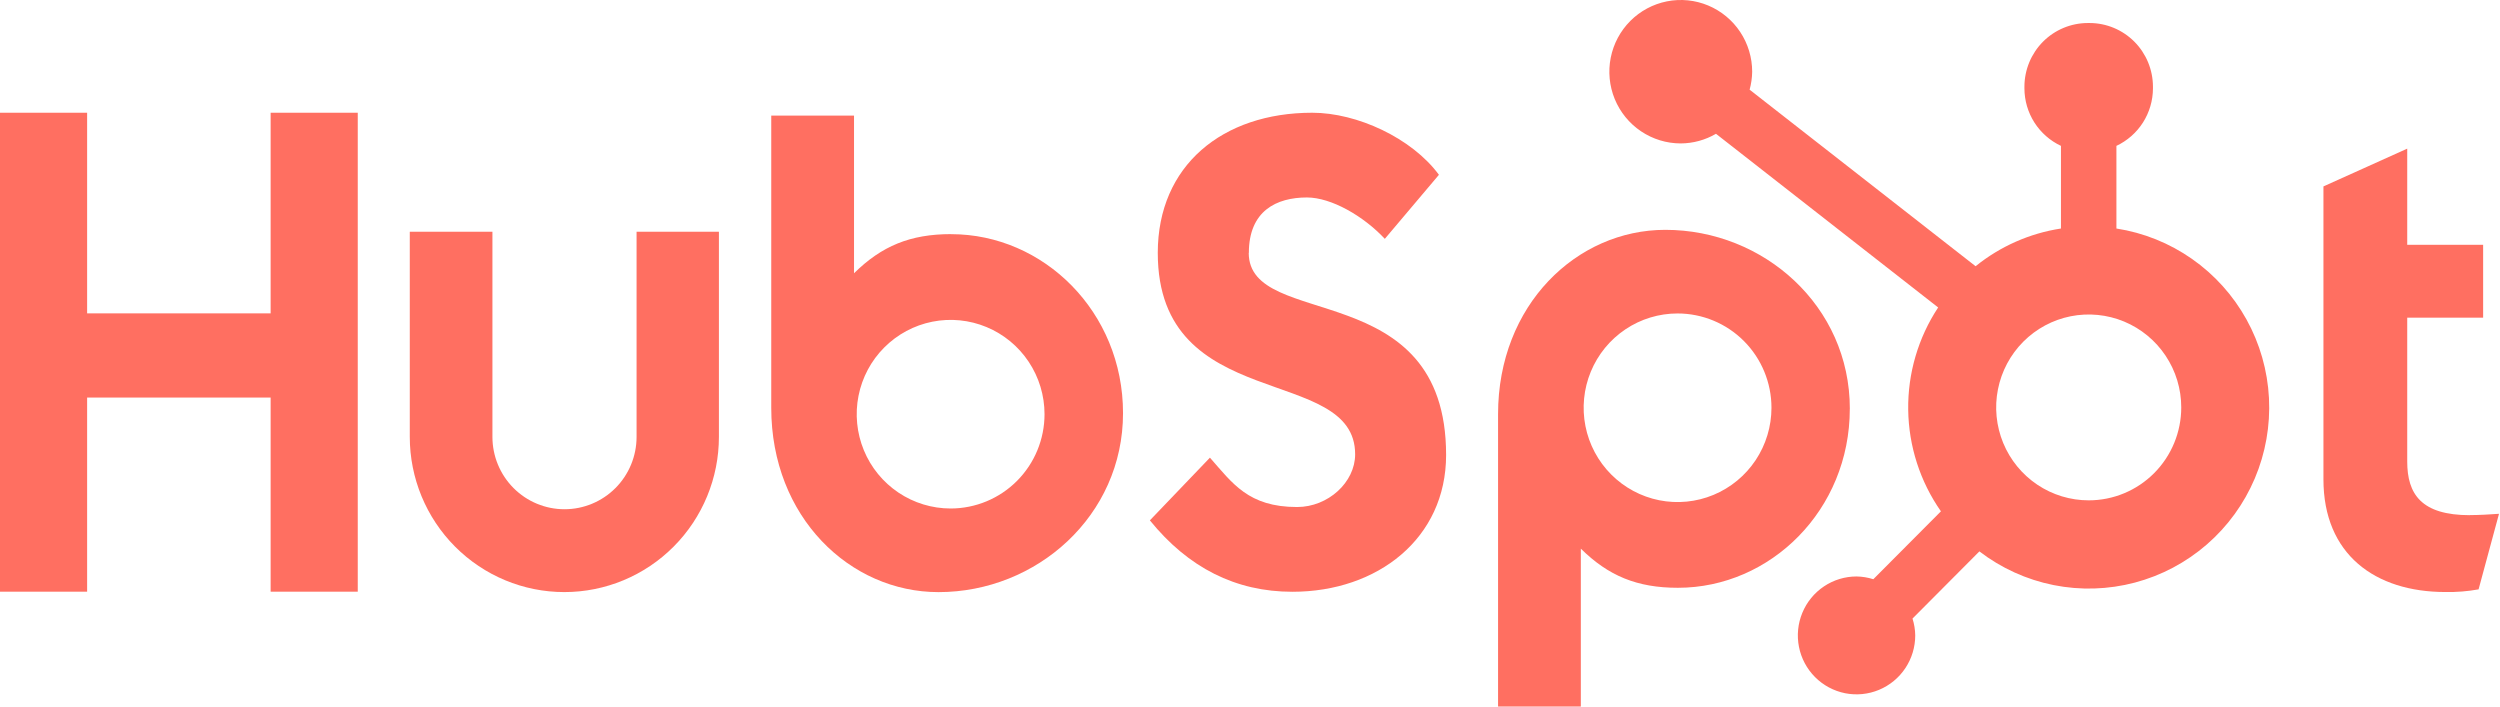 <svg width="138" height="39" viewBox="0 0 138 39" fill="none" xmlns="http://www.w3.org/2000/svg">
<path d="M14.939 6.223V17.298H4.809V6.223H0V32.661H4.809V21.945H14.939V32.661H19.748V6.223H14.939Z" fill="#FF6F61"/>
<path d="M35.139 24.115C35.139 25.175 34.72 26.191 33.974 26.94C33.227 27.689 32.216 28.11 31.16 28.11C30.105 28.11 29.093 27.689 28.347 26.94C27.601 26.191 27.182 25.175 27.182 24.115V12.791H22.62V24.115C22.62 26.387 23.519 28.567 25.119 30.173C26.719 31.78 28.889 32.683 31.152 32.683C33.415 32.683 35.585 31.78 37.185 30.173C38.785 28.567 39.684 26.387 39.684 24.115V12.791H35.139V24.115Z" fill="#FF6F61"/>
<path d="M68.937 13.957C68.937 11.636 70.466 10.9 72.141 10.9C73.492 10.9 75.275 11.932 76.442 13.184L79.429 9.649C77.938 7.623 74.912 6.223 72.436 6.223C67.488 6.223 63.909 9.133 63.909 13.957C63.909 22.908 74.804 20.069 74.804 25.078C74.804 26.623 73.31 27.988 71.599 27.988C68.901 27.988 68.027 26.663 66.788 25.263L63.473 28.724C65.593 31.339 68.209 32.666 71.343 32.666C76.043 32.666 79.825 29.72 79.825 25.116C79.825 15.178 68.93 18.266 68.93 13.957" fill="#FF6F61"/>
<path d="M136.341 28.438C133.645 28.438 132.879 27.267 132.879 25.473V17.535H137.069V13.512H132.879V8.205L128.254 10.29V26.46C128.254 30.596 131.096 32.68 134.993 32.68C135.604 32.691 136.215 32.642 136.817 32.533L137.945 28.362C137.436 28.398 136.852 28.433 136.341 28.433" fill="#FF6F61"/>
<path d="M52.503 12.923C50.243 12.923 48.666 13.581 47.142 15.084V6.381H42.573V22.511C42.573 28.549 46.921 32.685 51.805 32.685C57.224 32.685 61.991 28.476 61.991 22.806C61.991 17.208 57.604 12.926 52.503 12.926V12.923ZM52.474 28.069C51.449 28.069 50.447 27.763 49.594 27.191C48.742 26.619 48.077 25.806 47.685 24.855C47.293 23.904 47.19 22.858 47.39 21.848C47.59 20.838 48.084 19.91 48.809 19.183C49.534 18.455 50.457 17.959 51.463 17.758C52.468 17.557 53.511 17.66 54.458 18.054C55.405 18.448 56.215 19.115 56.784 19.971C57.354 20.827 57.658 21.834 57.658 22.863C57.658 24.244 57.112 25.568 56.14 26.544C55.168 27.52 53.849 28.069 52.474 28.069Z" fill="#FF6F61"/>
<path d="M102.111 22.565C102.111 16.887 97.354 12.687 91.925 12.687C87.041 12.687 82.693 16.823 82.693 22.861V39H87.262V30.286C88.784 31.786 90.363 32.446 92.62 32.446C97.722 32.446 102.109 28.166 102.109 22.565H102.111ZM97.785 22.509C97.785 23.538 97.481 24.544 96.912 25.4C96.342 26.256 95.532 26.924 94.585 27.318C93.638 27.712 92.596 27.815 91.59 27.614C90.585 27.413 89.661 26.917 88.936 26.189C88.211 25.461 87.717 24.534 87.517 23.524C87.317 22.514 87.42 21.468 87.812 20.517C88.205 19.565 88.869 18.752 89.722 18.18C90.574 17.608 91.576 17.303 92.601 17.303C93.976 17.303 95.295 17.852 96.267 18.828C97.239 19.804 97.785 21.128 97.785 22.509Z" fill="#FF6F61"/>
<path d="M116.826 12.614V8.052C117.426 7.77 117.935 7.323 118.292 6.763C118.649 6.202 118.84 5.551 118.843 4.886V4.779C118.84 3.85 118.472 2.959 117.817 2.301C117.162 1.644 116.275 1.273 115.349 1.271H115.243C114.317 1.273 113.429 1.644 112.774 2.301C112.12 2.959 111.751 3.85 111.748 4.779V4.886C111.751 5.551 111.942 6.202 112.299 6.763C112.657 7.323 113.165 7.77 113.765 8.052V12.614C112.039 12.879 110.413 13.597 109.053 14.696L96.579 4.95C96.667 4.628 96.715 4.297 96.72 3.963C96.721 3.18 96.491 2.415 96.058 1.763C95.626 1.112 95.011 0.604 94.291 0.303C93.571 0.003 92.778 -0.077 92.013 0.075C91.249 0.227 90.546 0.603 89.994 1.156C89.442 1.709 89.066 2.414 88.913 3.182C88.76 3.949 88.837 4.745 89.134 5.469C89.432 6.193 89.936 6.811 90.584 7.247C91.232 7.683 91.994 7.916 92.773 7.917C93.458 7.914 94.13 7.731 94.722 7.385L106.986 16.972C105.882 18.645 105.305 20.614 105.333 22.622C105.36 24.63 105.99 26.582 107.139 28.225L103.407 31.973C103.107 31.877 102.795 31.826 102.481 31.821C101.84 31.821 101.214 32.012 100.681 32.37C100.148 32.727 99.733 33.235 99.488 33.83C99.243 34.424 99.178 35.078 99.303 35.709C99.428 36.34 99.737 36.92 100.19 37.375C100.643 37.83 101.221 38.14 101.849 38.266C102.477 38.391 103.129 38.327 103.721 38.08C104.313 37.834 104.819 37.417 105.175 36.882C105.531 36.347 105.721 35.718 105.721 35.075C105.717 34.759 105.666 34.446 105.57 34.145L109.262 30.437C110.468 31.362 111.867 31.997 113.355 32.296C114.842 32.594 116.377 32.547 117.844 32.159C119.31 31.771 120.669 31.051 121.816 30.055C122.964 29.059 123.869 27.813 124.464 26.412C125.058 25.011 125.326 23.492 125.247 21.971C125.168 20.45 124.744 18.967 124.007 17.636C123.27 16.305 122.24 15.161 120.995 14.29C119.751 13.42 118.325 12.846 116.826 12.614ZM115.297 27.619C114.286 27.619 113.299 27.318 112.459 26.755C111.619 26.191 110.964 25.39 110.577 24.453C110.191 23.515 110.089 22.484 110.287 21.489C110.484 20.494 110.97 19.58 111.685 18.862C112.399 18.145 113.309 17.656 114.3 17.458C115.291 17.261 116.318 17.362 117.252 17.75C118.185 18.139 118.983 18.796 119.544 19.64C120.106 20.483 120.405 21.475 120.405 22.489C120.405 23.85 119.867 25.155 118.909 26.117C117.951 27.079 116.652 27.619 115.297 27.619Z" fill="#FF6F61"/>
</svg>
